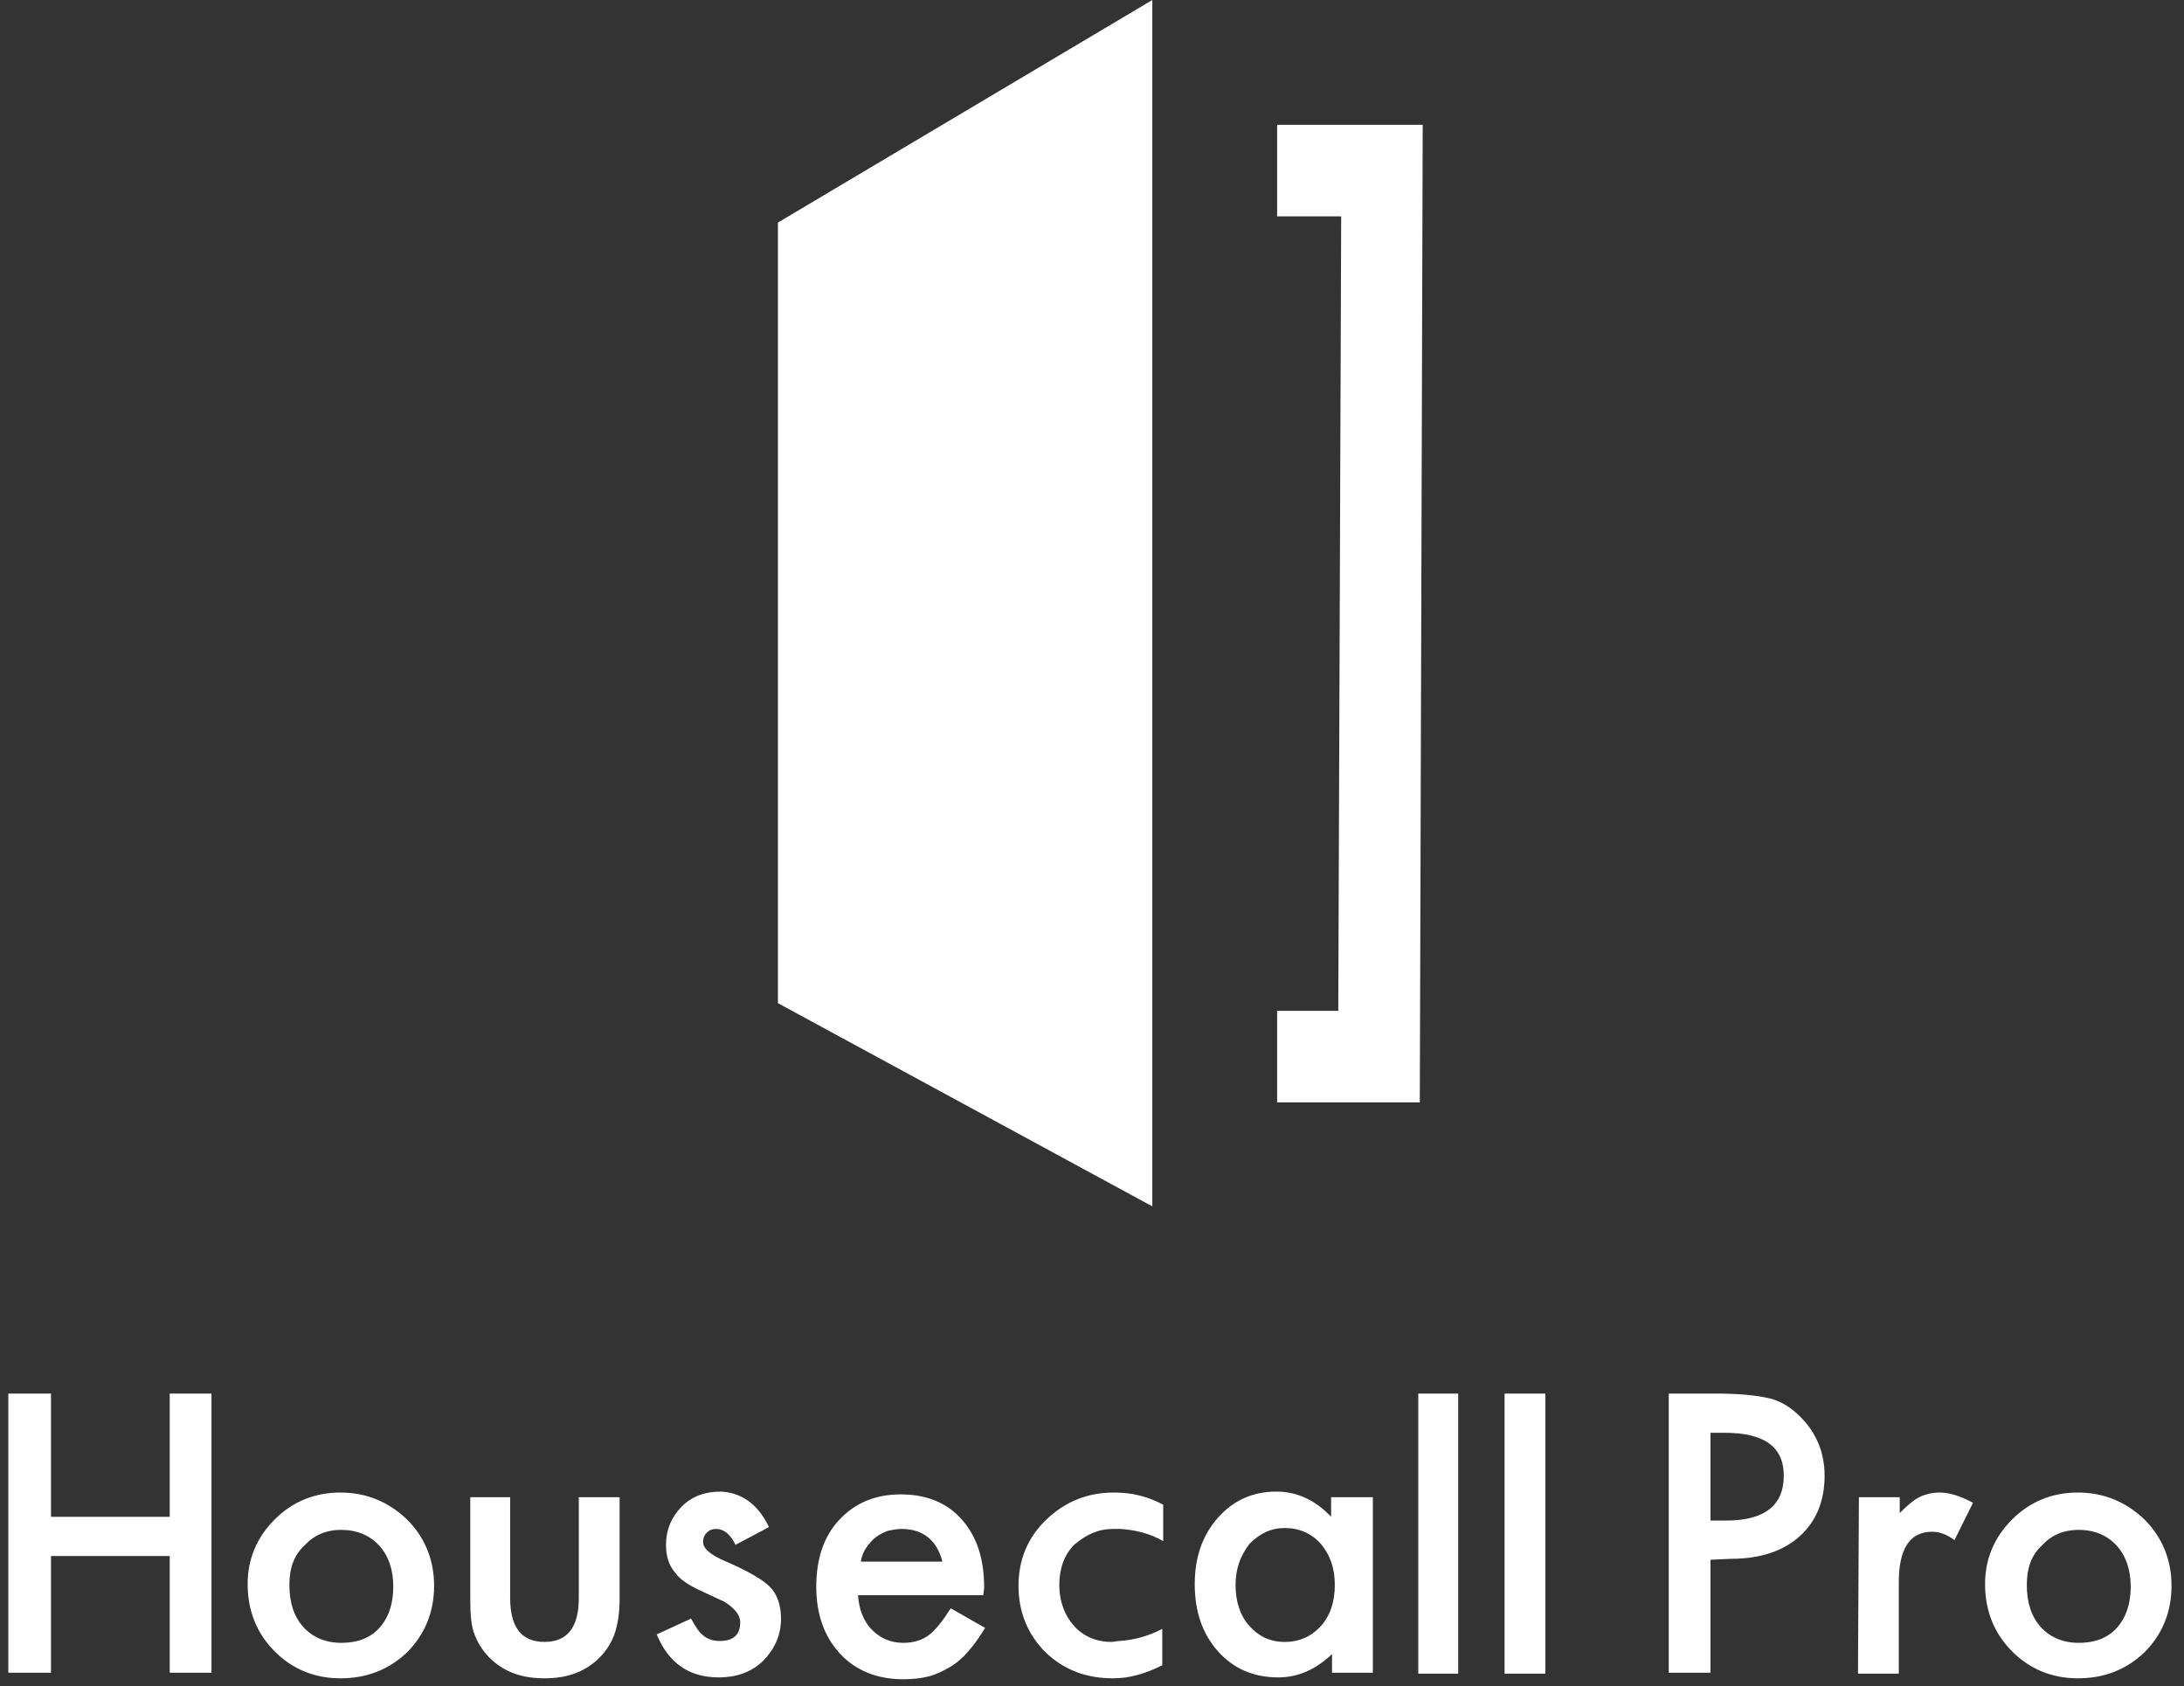 <?xml version="1.0" encoding="UTF-8"?>
<svg width="500px" height="386px" viewBox="0 0 500 386" version="1.1" xmlns="http://www.w3.org/2000/svg" xmlns:xlink="http://www.w3.org/1999/xlink">
    <rect x="0" y="0" width="500" height="386" fill="#333333" stroke="none"/>
    <title>housecall-pro-white</title>
    <g id="Page-1" stroke="none" stroke-width="1" fill="none" fill-rule="evenodd">
        <g id="housecall-pro-white" fill="#FFFFFF" fill-rule="nonzero">
            <g id="Combined-Shape-2" transform="translate(0, 319.048)">
                <path d="M206.201,23.085 C212.147,23.085 216.819,25.009 220.217,28.857 C223.615,32.704 225.314,37.835 225.314,44.461 L225.102,46.171 L196.432,46.171 C196.645,49.377 197.706,52.156 199.618,54.08 C201.529,56.004 203.865,57.072 206.838,57.072 C209.174,57.072 211.086,56.431 212.572,55.362 C214.059,54.294 215.758,52.156 217.669,49.163 L225.526,53.652 C224.252,55.79 222.978,57.5 221.704,58.996 C220.43,60.492 218.943,61.775 217.457,62.63 C215.97,63.485 214.271,64.34 212.572,64.768 C210.873,65.195 208.962,65.409 206.838,65.409 C200.892,65.409 196.008,63.485 192.397,59.637 C188.787,55.79 186.876,50.66 186.876,44.247 C186.876,37.835 188.575,32.704 192.185,28.857 C195.795,25.009 200.467,23.085 206.201,23.085 Z M77.932,22.658 C83.878,22.658 88.975,24.795 93.222,28.857 C97.257,32.918 99.381,38.048 99.381,44.033 C99.381,50.018 97.257,55.149 93.222,59.21 C88.975,63.271 83.878,65.195 77.932,65.195 C71.986,65.195 66.889,63.058 62.854,58.996 C58.819,54.935 56.695,49.805 56.695,43.606 C56.695,37.835 58.819,32.918 62.854,28.857 C66.889,24.795 71.986,22.658 77.932,22.658 Z M116.795,23.727 L116.795,46.812 C116.795,53.439 119.343,56.859 124.652,56.859 C129.962,56.859 132.51,53.439 132.51,46.812 L132.51,23.727 L141.854,23.727 L141.854,47.026 C141.854,50.232 141.429,53.011 140.58,55.362 C139.73,57.5 138.456,59.424 136.545,61.134 C133.359,63.913 129.537,65.195 124.652,65.195 C119.768,65.195 115.945,63.913 112.76,61.134 C110.849,59.424 109.574,57.5 108.725,55.362 C107.876,53.439 107.663,50.66 107.663,47.026 L107.663,23.727 L116.795,23.727 Z M475.694,22.658 C481.64,22.658 486.737,24.795 490.984,28.857 C495.019,32.918 497.143,38.048 497.143,44.033 C497.143,50.018 495.019,55.149 490.984,59.21 C486.737,63.271 481.64,65.195 475.694,65.195 C469.748,65.195 464.651,63.058 460.616,58.996 C456.581,54.935 454.457,49.805 454.457,43.606 C454.457,37.835 456.581,32.918 460.616,28.857 C464.651,24.795 469.748,22.658 475.694,22.658 Z M255.045,22.658 C259.08,22.658 262.691,23.513 266.301,25.437 L266.301,25.437 L266.301,33.773 C263.328,32.063 259.93,31.208 256.532,30.994 L256.532,30.994 L254.833,30.994 C251.435,30.994 248.674,32.277 245.914,34.628 C243.578,36.979 242.516,40.186 242.516,43.82 C242.516,47.667 243.79,50.874 245.914,53.225 C248.037,55.576 251.01,56.859 254.408,56.859 C255.045,56.859 255.682,56.645 256.32,56.645 C259.505,56.431 262.903,55.576 266.088,53.866 L266.088,53.866 L266.088,62.202 C262.266,64.126 258.656,65.195 254.833,65.195 C248.674,65.195 243.578,63.271 239.33,59.21 C235.295,55.149 233.172,50.018 233.172,44.033 C233.172,38.048 235.295,32.918 239.543,28.857 C243.79,24.795 248.887,22.658 255.045,22.658 Z M165.002,22.444 C169.674,22.658 173.497,25.223 176.045,30.567 L168.4,34.628 C167.126,32.063 165.639,30.994 163.94,30.994 C163.091,30.994 162.454,31.208 161.817,31.849 C161.179,32.491 160.967,33.132 160.967,33.987 C160.967,35.483 162.666,36.979 166.276,38.476 C171.161,40.613 174.559,42.537 176.257,44.247 C177.956,45.957 178.806,48.522 178.806,51.515 C178.806,55.362 177.319,58.569 174.559,61.347 C171.798,63.913 168.4,64.981 164.577,64.981 C157.782,64.981 153.11,61.775 150.349,55.149 L158.206,51.515 C159.268,53.439 160.118,54.721 160.755,55.149 C161.817,56.217 163.303,56.645 164.79,56.645 C167.975,56.645 169.462,55.149 169.462,52.37 C169.462,50.66 168.188,49.163 165.852,47.667 C165.002,47.24 163.94,46.812 163.091,46.385 C162.241,45.957 161.179,45.53 160.33,45.102 C157.569,43.82 155.658,42.537 154.596,41.041 C153.11,39.331 152.472,37.193 152.472,34.628 C152.472,31.208 153.747,28.216 156.083,25.864 C158.419,23.513 161.392,22.444 165.002,22.444 Z M292.209,22.444 C296.881,22.444 301.129,24.368 304.739,28.216 L304.739,23.727 L314.296,23.727 L314.296,63.913 L304.951,63.913 L304.951,59.637 C301.129,63.271 297.094,64.981 292.634,64.981 C287.113,64.981 282.441,63.058 278.83,58.996 C275.22,54.935 273.521,49.805 273.521,43.606 C273.521,37.621 275.22,32.491 278.83,28.429 C282.441,24.368 286.9,22.444 292.209,22.444 Z M333.833,3.38353684e-13 L333.833,64.126 L324.701,64.126 L324.701,3.38353684e-13 L333.833,3.38353684e-13 Z M353.796,3.38353684e-13 L353.796,64.126 L344.452,64.126 L344.452,3.38353684e-13 L353.796,3.38353684e-13 Z M444.051,22.658 C446.387,22.658 448.936,23.513 451.696,25.009 L447.449,33.559 C445.75,32.277 444.051,31.636 442.352,31.636 C437.256,31.636 434.707,35.483 434.707,43.178 L434.707,64.126 L425.363,64.126 L425.575,23.727 L434.92,23.727 L434.92,27.361 C436.618,25.651 438.105,24.368 439.379,23.727 C440.653,23.085 442.352,22.658 444.051,22.658 Z M11.674,4.37829667e-13 L11.674,28.216 L38.856,28.216 L38.856,4.37829667e-13 L48.413,4.37829667e-13 L48.413,63.913 L38.856,63.913 L38.856,37.193 L11.674,37.193 L11.674,63.913 L1.905,63.913 L1.905,4.37829667e-13 L11.674,4.37829667e-13 Z M392.871,3.38353684e-13 C398.18,3.38353684e-13 402.215,0.428 404.976,1.069 C407.737,1.71 410.073,3.206 412.196,5.344 C415.807,8.978 417.718,13.467 417.718,18.81 C417.718,24.582 415.807,29.284 411.984,32.704 C408.161,36.124 402.852,37.835 396.269,37.835 L391.597,38.048 L391.597,63.913 L382.04,63.913 L382.04,3.38353684e-13 L392.871,3.38353684e-13 Z M78.144,31.208 C74.534,31.208 71.773,32.491 69.65,34.842 C67.314,36.979 66.252,39.972 66.252,43.82 C66.252,47.881 67.314,51.087 69.437,53.439 C71.561,55.79 74.534,57.072 78.144,57.072 C81.754,57.072 84.728,56.004 86.851,53.652 C88.975,51.301 90.037,48.095 90.037,44.247 C90.037,40.4 88.975,37.193 86.851,34.842 C84.728,32.491 81.754,31.208 78.144,31.208 Z M475.906,31.208 C472.296,31.208 469.535,32.491 467.412,34.842 C465.076,36.979 464.014,39.972 464.014,43.82 C464.014,47.881 465.076,51.087 467.199,53.439 C469.323,55.79 472.296,57.072 475.906,57.072 C479.516,57.072 482.49,56.004 484.613,53.652 C486.737,51.301 487.799,48.095 487.799,44.247 C487.799,40.4 486.737,37.193 484.613,34.842 C482.49,32.491 479.516,31.208 475.906,31.208 Z M294.121,30.781 C290.935,30.781 288.387,32.063 286.051,34.414 C283.927,37.193 282.865,40.186 282.865,43.82 C282.865,47.667 283.927,50.874 286.051,53.225 C288.174,55.576 290.723,56.859 294.121,56.859 C297.519,56.859 300.279,55.576 302.403,53.225 C304.527,50.874 305.589,47.667 305.589,43.82 C305.589,39.972 304.527,36.979 302.403,34.414 C300.279,32.063 297.519,30.781 294.121,30.781 Z M206.413,30.994 C205.352,30.994 204.29,31.208 203.228,31.422 C202.166,31.849 201.317,32.277 200.467,32.918 C199.618,33.559 198.981,34.414 198.344,35.269 C197.706,36.124 197.282,37.193 197.069,38.476 L215.758,38.476 C214.483,33.559 211.298,30.994 206.413,30.994 Z M394.782,8.978 L391.597,8.978 L391.597,29.071 L395.207,29.071 C403.914,29.071 408.374,25.651 408.374,18.81 C408.374,12.184 403.914,8.978 394.782,8.978 Z" id="Combined-Shape"></path>
            </g>
            <polygon id="Path" points="178.095 50.955 178.095 229.666 263.81 276.19 263.81 251.082 263.81 223.759 263.81 58.34 263.81 31.016 263.81 0"></polygon>
            <polygon id="Path" points="325.048 252.381 292.381 252.381 292.381 231.422 306.381 231.422 307.048 49.53 292.381 49.53 292.381 28.571 325.714 28.571"></polygon>
        </g>
    </g>
</svg>